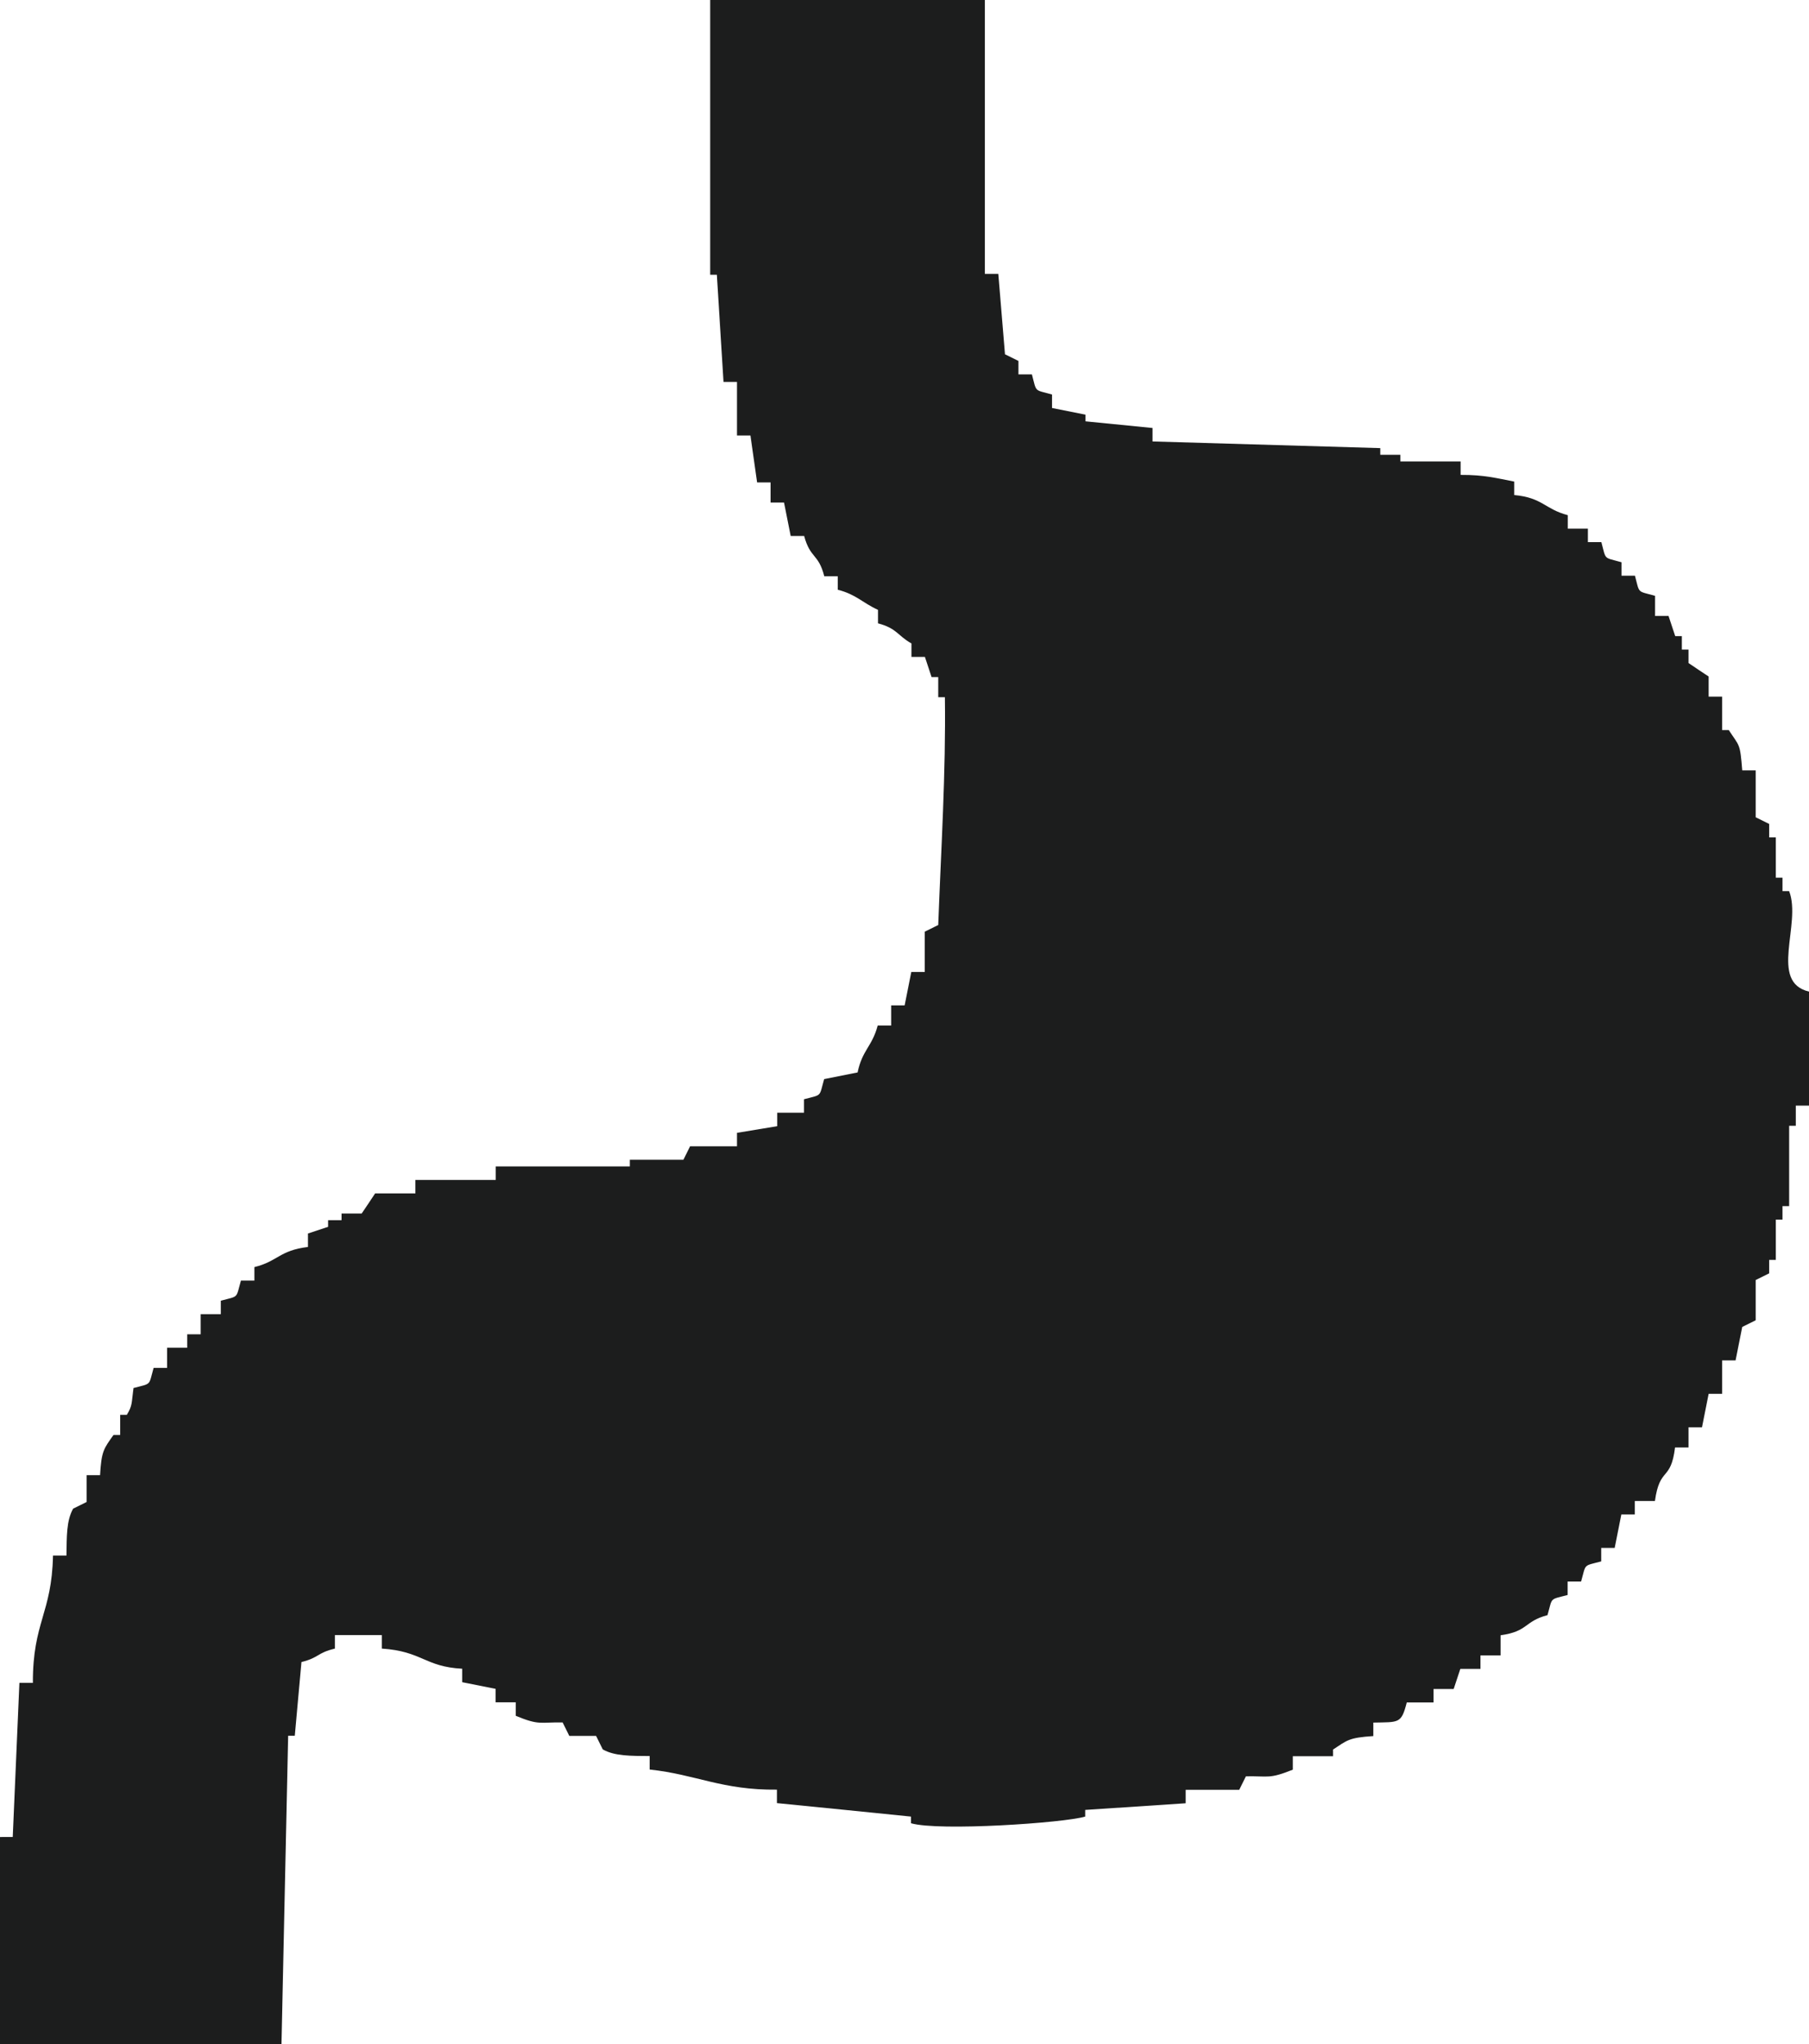 <svg xmlns="http://www.w3.org/2000/svg" id="_&#x30EC;&#x30A4;&#x30E4;&#x30FC;_2" viewBox="0 0 122.24 138.09"><defs><style>.cls-1{fill:#1c1d1d;}</style></defs><g id="_&#x30EC;&#x30A4;&#x30A2;&#x30A6;&#x30C8;"><path class="cls-1" d="M19.47,117.26h.45c.15-1.66,.3-3.32,.45-4.98,1.23-.31,1.02-.61,2.26-.91v-.91h3.17v.91c2.73,.18,2.9,1.23,5.43,1.36v.91c.75,.15,1.51,.3,2.26,.45v.91h1.36v.91c1.61,.67,1.65,.42,3.17,.45,.15,.3,.3,.6,.45,.91h1.81c.15,.3,.3,.6,.45,.91,.8,.46,1.91,.44,3.17,.45v.91c3.16,.34,4.89,1.4,8.6,1.36v.91c3.02,.3,6.04,.6,9.06,.91v.45c1.9,.55,10.33-.02,11.77-.45v-.45c2.26-.15,4.53-.3,6.79-.45v-.91h3.62c.15-.3,.3-.6,.45-.91,1.54-.03,1.55,.2,3.17-.45v-.91h2.72v-.45c.96-.63,1.05-.8,2.72-.91v-.91c1.73-.04,1.89,.09,2.26-1.36h1.81v-.91h1.36c.15-.45,.3-.91,.45-1.36h1.36v-.91h1.36v-1.36c1.88-.26,1.58-.94,3.17-1.36,.35-1.23,.11-1.03,1.36-1.36v-.91h.91c.35-1.23,.11-1.03,1.36-1.36v-.91h.91c.15-.75,.3-1.51,.45-2.26h.91v-.91h1.36c.33-2.36,1.07-1.28,1.36-3.62h.91v-1.36h.91c.15-.75,.3-1.51,.45-2.26h.91v-2.26h.91c.15-.75,.3-1.51,.45-2.26,.3-.15,.6-.3,.91-.45v-2.72l.91-.45v-.91h.45v-2.72h.45v-.91h.45v-5.43h.45v-1.36h.91v-7.7c-2.76-.63-.5-4.57-1.36-6.79h-.45v-.91h-.45v-2.72h-.45v-.91c-.3-.15-.6-.3-.91-.45v-3.17h-.91c-.15-1.86-.17-1.59-.91-2.72h-.45v-2.26h-.91v-1.36c-.45-.3-.91-.6-1.36-.91v-.91h-.45v-.91h-.45c-.15-.45-.3-.91-.45-1.36h-.91v-1.36c-1.23-.35-1.03-.11-1.36-1.36h-.91v-.91c-1.23-.35-1.03-.11-1.36-1.36h-.91v-.91h-1.36v-.91c-1.58-.42-1.69-1.18-3.62-1.36v-.91c-1.17-.22-2-.46-3.62-.45v-.91h-4.07v-.45h-1.36v-.45c-5.13-.15-10.26-.3-15.39-.45v-.91c-1.51-.15-3.02-.3-4.53-.45v-.45c-.75-.15-1.51-.3-2.26-.45v-.91c-1.23-.35-1.03-.11-1.36-1.36h-.91v-.91c-.3-.15-.6-.3-.91-.45-.15-1.81-.3-3.62-.45-5.43h-.91V0h-18.56V18.56h.45c.15,2.41,.3,4.83,.45,7.24h.91v3.62h.91c.15,1.06,.3,2.11,.45,3.17h.91v1.36h.91l.45,2.26h.91c.42,1.55,.96,1.16,1.36,2.72h.91v.91c1.25,.32,1.65,.87,2.72,1.36v.91c1.28,.34,1.3,.81,2.26,1.36v.91h.91c.15,.45,.3,.91,.45,1.36h.45v1.36h.45c.07,5.14-.26,10.26-.45,15.39l-.91,.45v2.72h-.91c-.15,.75-.3,1.51-.45,2.26h-.91v1.36h-.91c-.38,1.43-1.04,1.64-1.36,3.17-.75,.15-1.51,.3-2.26,.45-.35,1.23-.11,1.03-1.36,1.36v.91h-1.81v.91c-.91,.15-1.81,.3-2.72,.45v.91h-3.17c-.15,.3-.3,.6-.45,.91h-3.62v.45h-9.06v.91h-5.43v.91h-2.72c-.3,.45-.6,.91-.91,1.36h-1.36v.45h-.91v.45l-1.36,.45v.91c-1.93,.23-2.03,.97-3.62,1.36v.91h-.91c-.35,1.23-.11,1.03-1.36,1.36v.91h-1.36v1.36h-.91v.91h-1.36v1.36h-.91c-.35,1.23-.11,1.03-1.36,1.36-.14,1.03-.06,1.17-.45,1.81h-.45v1.36h-.45c-.65,.92-.82,1.08-.91,2.72h-.91v1.81c-.3,.15-.6,.3-.91,.45-.46,.82-.43,1.9-.45,3.17h-.91c-.08,3.92-1.37,4.48-1.36,8.6h-.91c-.15,3.47-.3,6.94-.45,10.41H0v14.04H19.02c.15-6.94,.3-13.88,.45-20.83Z"></path></g></svg>